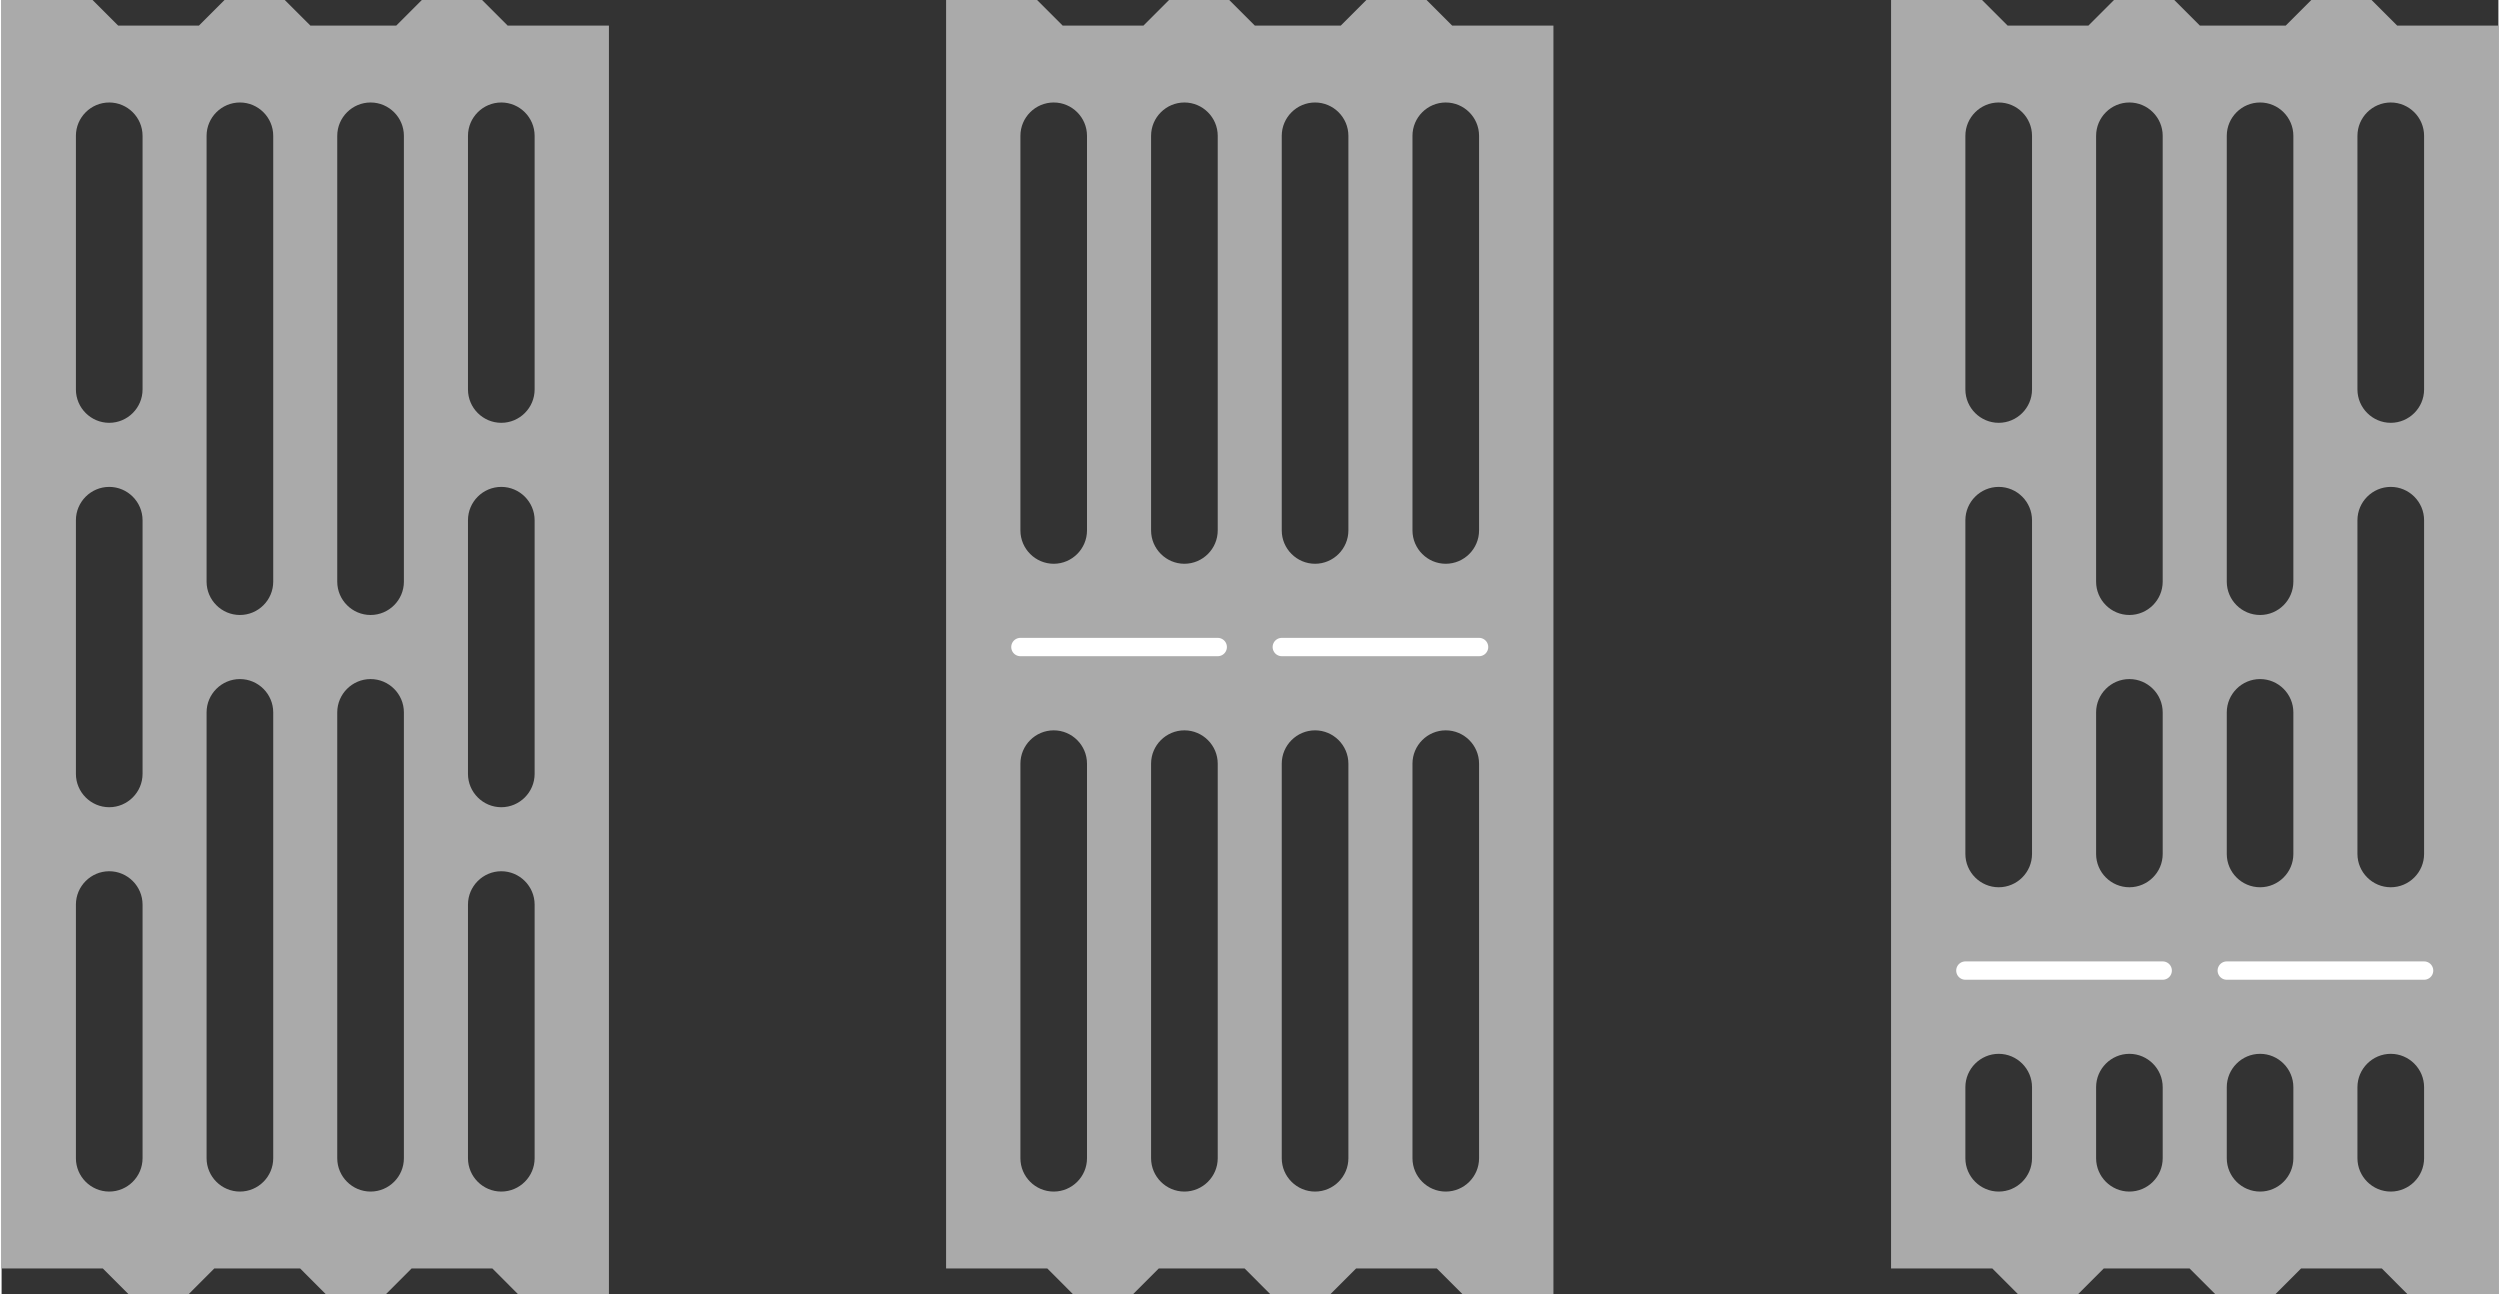 <svg xmlns="http://www.w3.org/2000/svg" width="340" height="176" fill-rule="evenodd" viewBox="0 0 42706 22135" shape-rendering="geometricPrecision" text-rendering="geometricPrecision" image-rendering="optimizeQuality" clip-rule="evenodd"><rect x="0" y="0" width="42706" height="22135" fill="#333333" stroke="none"/><defs><style type="text/css"><![CDATA[
    .str0 {stroke:white;stroke-width:313.816;stroke-linecap:round;stroke-linejoin:round}
    .fil1 {fill:none}
    .fil0 {fill:#AAA}
   ]]></style></defs><g id="Warstwa_x0020_1"><path d="M10388 438v21697H8832l-438-439H7013l-438 439H5544l-438-439H3638l-438 439H2170l-439-439H0V0h1556l438 438h1381L3813 0h1030l439 438h1468L7188 0h1030l438 438h1732zM1271 6662V2323c0-314 256-570 570-570 313 0 570 256 570 570v4339c0 314-257 570-570 570-314 0-570-256-570-570zm6706 0V2323c0-314 256-570 570-570 313 0 570 256 570 570v4339c0 314-257 570-570 570-314 0-570-256-570-570zM3506 19811v-7626c0-314 257-570 570-570 314 0 570 256 570 570v7626c0 314-256 570-570 570-313 0-570-256-570-570zm2235 0v-7626c0-314 257-570 570-570 314 0 570 256 570 570v7626c0 314-256 570-570 570-313 0-570-256-570-570zM3506 9949V2323c0-314 257-570 570-570 314 0 570 256 570 570v7626c0 314-256 570-570 570-313 0-570-256-570-570zm2235 0V2323c0-314 257-570 570-570 314 0 570 256 570 570v7626c0 314-256 570-570 570-313 0-570-256-570-570zm-4470 3288V8898c0-314 256-570 570-570 313 0 570 256 570 570v4339c0 313-257 570-570 570-314 0-570-257-570-570zm6706 0V8898c0-314 256-570 570-570 313 0 570 256 570 570v4339c0 313-257 570-570 570-314 0-570-257-570-570zm-6706 6574v-4339c0-313 256-570 570-570 313 0 570 257 570 570v4339c0 314-257 570-570 570-314 0-570-256-570-570zm6706 0v-4339c0-313 256-570 570-570 313 0 570 257 570 570v4339c0 314-257 570-570 570-314 0-570-256-570-570z" class="fil0"/><g id="_192014128"><path d="M42706 438v21697h-1556l-438-439h-1381l-438 439h-1030l-439-439h-1468l-438 439h-1030l-438-439h-1732V0h1556l438 438h1381l438-438h1031l438 438h1468l438-438h1030l439 438h1731zm-9117 6224V2323c0-314 257-570 570-570 314 0 570 256 570 570v4339c0 314-256 570-570 570-313 0-570-256-570-570zm6706 0V2323c0-314 257-570 570-570s570 256 570 570v4339c0 314-257 570-570 570s-570-256-570-570zm-6706 7944V8898c0-314 257-570 570-570 314 0 570 256 570 570v5708c0 314-256 570-570 570-313 0-570-256-570-570zm6706 0V8898c0-314 257-570 570-570s570 256 570 570v5708c0 314-257 570-570 570s-570-256-570-570zm-4470 5205v-1216c0-313 256-570 569-570 314 0 570 257 570 570v1216c0 314-256 570-570 570-313 0-569-256-569-570zm2235 0v-1216c0-313 256-570 570-570 313 0 569 257 569 570v1216c0 314-256 570-569 570-314 0-570-256-570-570zm-2235-5204v-2422c0-314 256-570 569-570 314 0 570 256 570 570v2422c0 313-256 569-570 569-313 0-569-256-569-569zm2235 0v-2422c0-314 256-570 570-570 313 0 569 256 569 570v2422c0 313-256 569-569 569-314 0-570-256-570-569zM35825 2323v7626c0 314 256 570 569 570 314 0 570-256 570-570V2323c0-314-256-570-570-570-313 0-569 256-569 570zm2235 0v7626c0 314 256 570 570 570 313 0 569-256 569-570V2323c0-314-256-570-569-570-314 0-570 256-570 570zm-4471 17488v-1216c0-313 257-570 570-570 314 0 570 257 570 570v1216c0 314-256 570-570 570-313 0-570-256-570-570zm6706 0v-1216c0-313 257-570 570-570s570 257 570 570v1216c0 314-257 570-570 570s-570-256-570-570z" class="fil0"/><path d="M33589 16601h3375M38060 16601h3375" class="fil1 str0"/></g><g id="_191954144"><path d="M26543 438v21697h-1556l-439-439h-1380l-439 439h-1030l-438-439h-1468l-439 439h-1030l-438-439h-1731V0h1556l438 438h1381l438-438h1030l438 438h1469l438-438h1030l438 438h1732zm-9117 19373v-6749c0-314 256-570 570-570 313 0 569 256 569 570v6749c0 314-256 570-569 570-314 0-570-256-570-570zm2235 0v-6749c0-314 257-570 570-570s570 256 570 570v6749c0 314-257 570-570 570s-570-256-570-570zm2235 0v-6749c0-314 257-570 570-570s570 256 570 570v6749c0 314-257 570-570 570s-570-256-570-570zm2236 0v-6749c0-314 256-570 569-570 314 0 570 256 570 570v6749c0 314-256 570-570 570-313 0-569-256-569-570zM17426 9073V2323c0-314 256-570 570-570 313 0 569 256 569 570v6750c0 313-256 570-569 570-314 0-570-257-570-570zm2235 0V2323c0-314 257-570 570-570s570 256 570 570v6750c0 313-257 570-570 570s-570-257-570-570zm2235 0V2323c0-314 257-570 570-570s570 256 570 570v6750c0 313-257 570-570 570s-570-257-570-570zm2236 0V2323c0-314 256-570 569-570 314 0 570 256 570 570v6750c0 313-256 570-570 570-313 0-569-257-569-570z" class="fil0"/><path d="M17426 11067h3375M21897 11067h3374" class="fil1 str0"/></g></g></svg>
